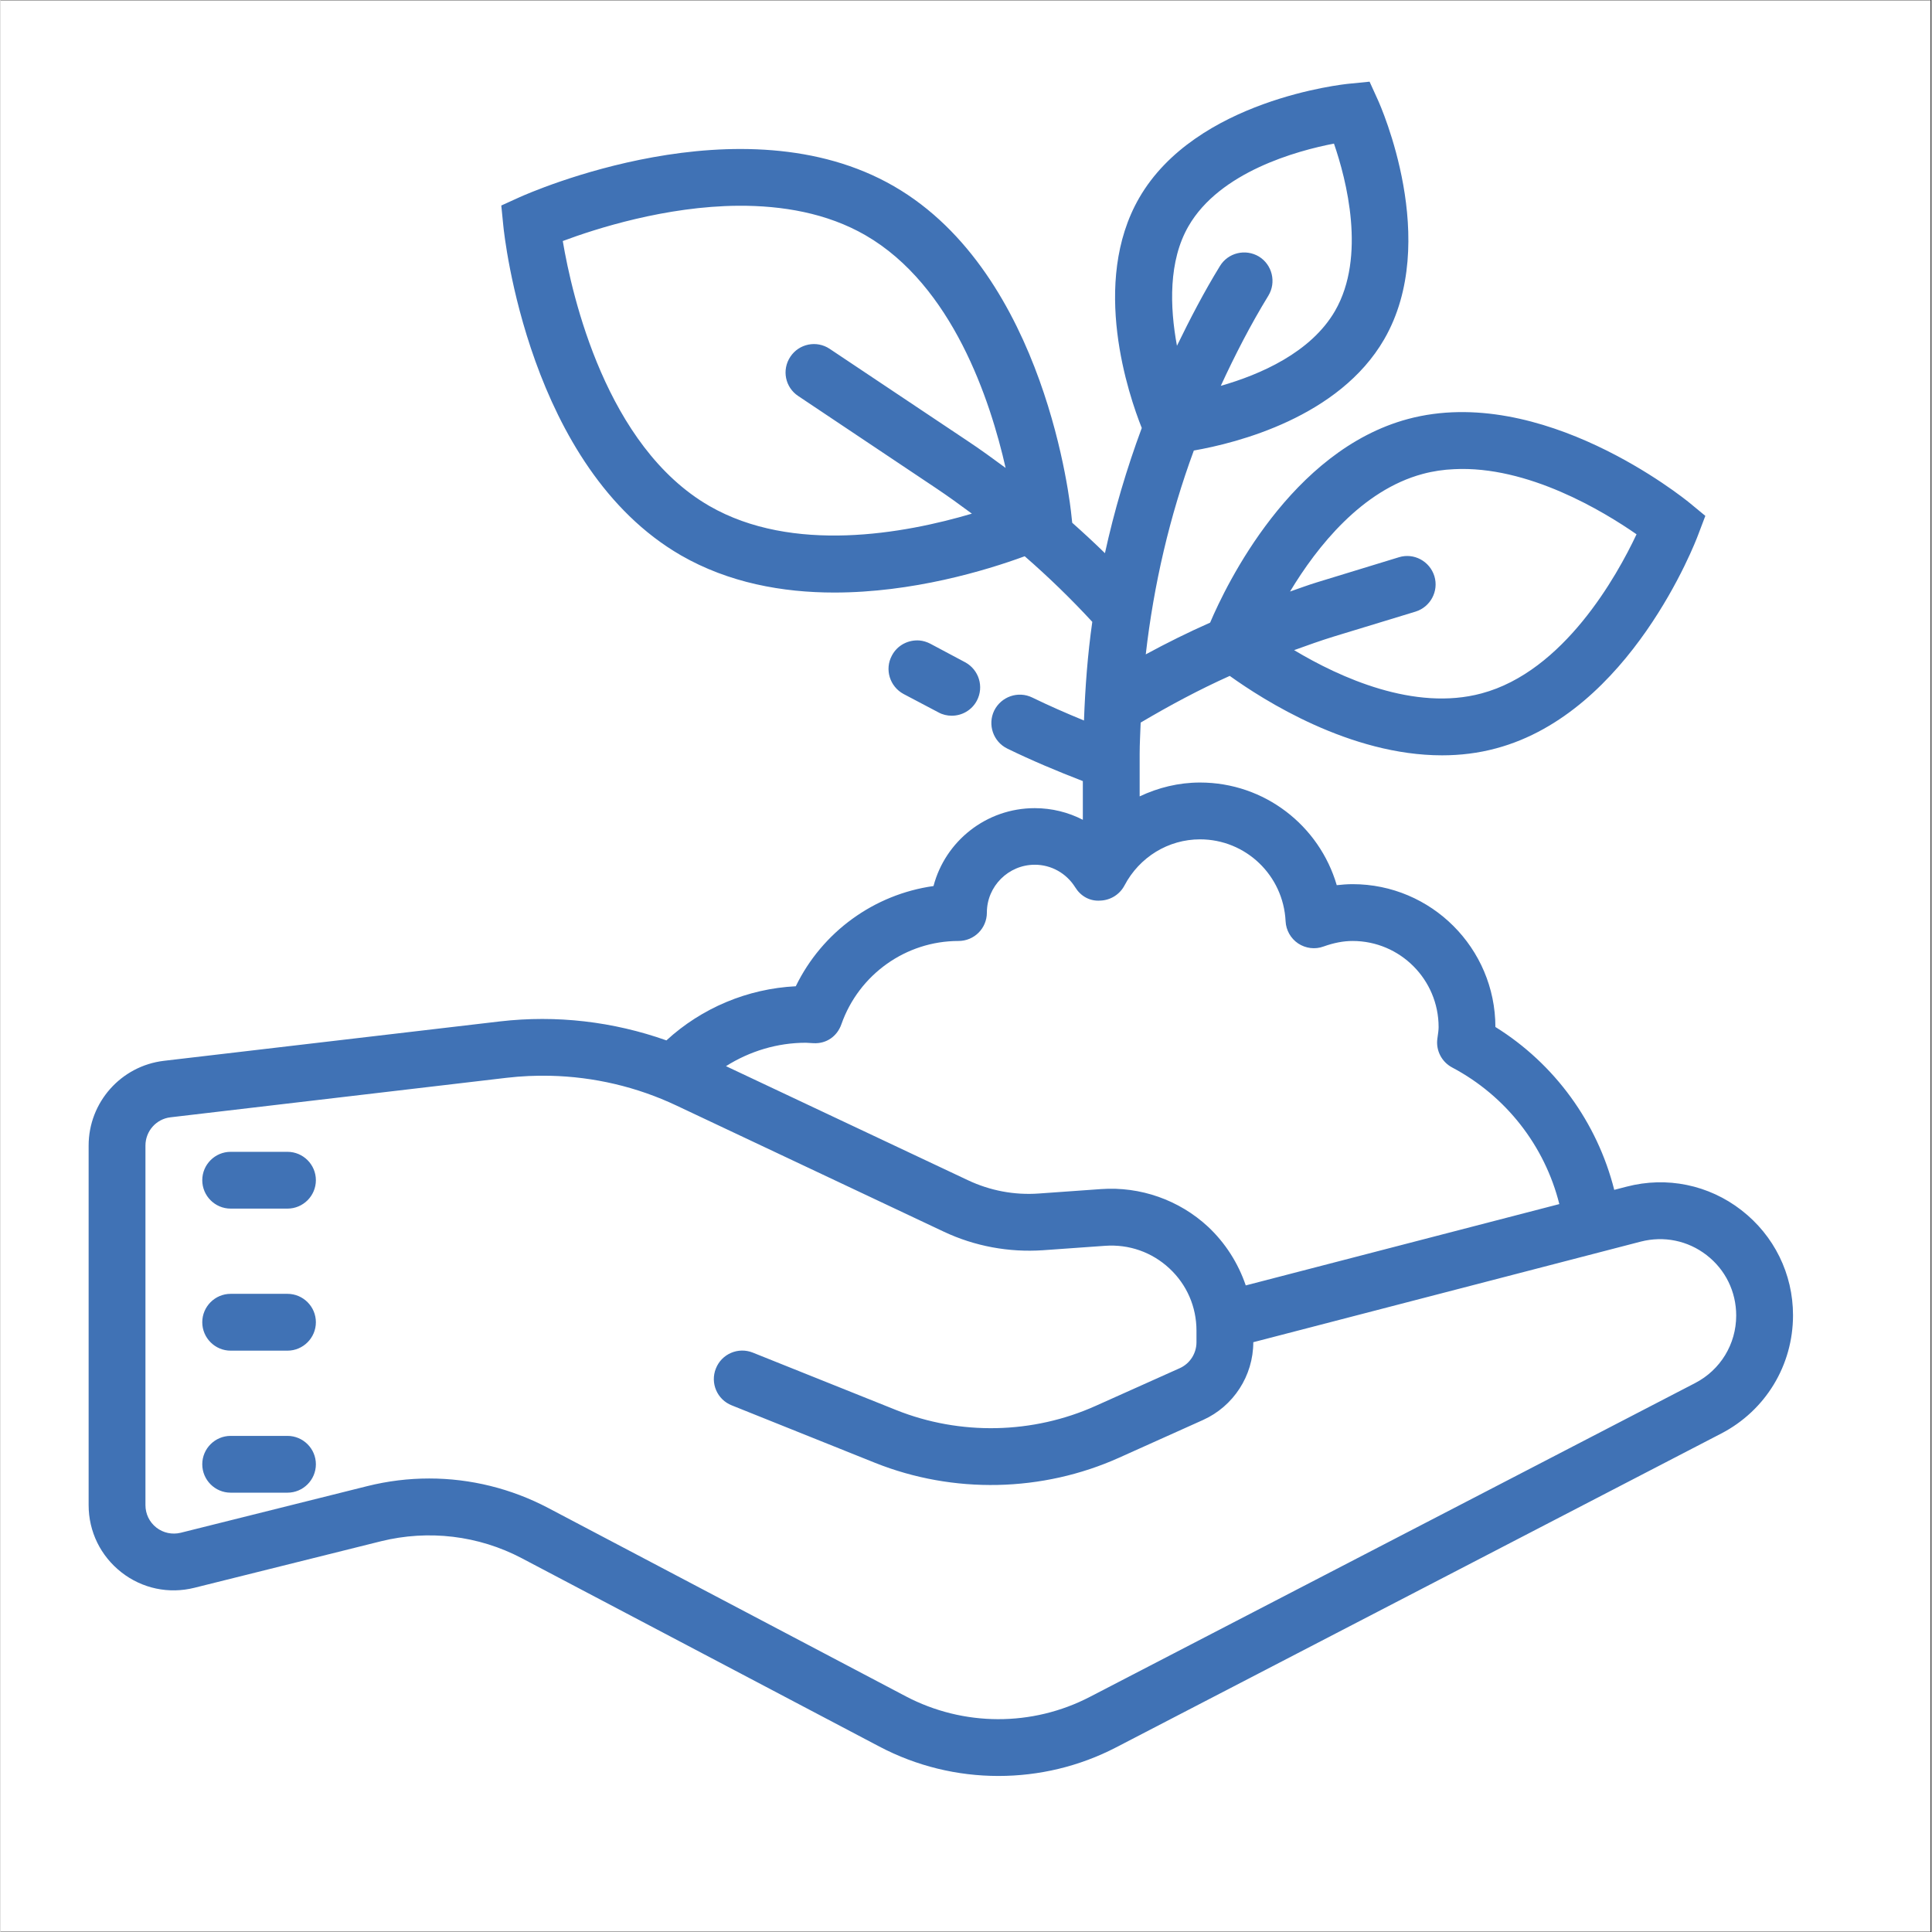 <svg xmlns="http://www.w3.org/2000/svg" xmlns:xlink="http://www.w3.org/1999/xlink" width="300" zoomAndPan="magnify" viewBox="0 0 224.88 225" height="300" preserveAspectRatio="xMidYMid meet" version="1.0"><rect x="0" y="0" width="224.88" height="225" fill="#333333" stroke="none"/><defs><clipPath id="0508f9bf59"><path d="M 0 0.059 L 224.762 0.059 L 224.762 224.938 L 0 224.938 Z M 0 0.059 " clip-rule="nonzero"/></clipPath><clipPath id="e88767eb12"><path d="M 10.262 9 L 208.906 9 L 208.906 207 L 10.262 207 Z M 10.262 9 " clip-rule="nonzero"/></clipPath></defs><g clip-path="url(#0508f9bf59)"><path fill="#ffffff" d="M 0 0.059 L 224.879 0.059 L 224.879 224.941 L 0 224.941 Z M 0 0.059 " fill-opacity="1" fill-rule="nonzero"/><path fill="#ffffff" d="M 0 0.059 L 224.879 0.059 L 224.879 224.941 L 0 224.941 Z M 0 0.059 " fill-opacity="1" fill-rule="nonzero"/></g><g clip-path="url(#e88767eb12)"><path fill="#4072b5" d="M 159.441 9.512 L 157.09 9.746 C 156.363 9.809 139.203 11.633 132.613 23.043 C 126.902 32.941 131.41 46.082 132.91 49.844 C 131.141 54.613 129.707 59.473 128.621 64.422 C 127.379 63.207 126.102 62.031 124.809 60.879 L 124.719 60.055 C 124.613 58.902 121.77 31.922 104.043 21.688 C 86.324 11.453 61.527 22.488 60.48 22.953 L 58.32 23.934 L 58.555 26.285 C 58.668 27.438 61.512 54.418 79.23 64.668 C 84.812 67.883 91.094 69.008 97.102 69.008 C 106.199 69.008 114.691 66.465 119.277 64.781 C 122.043 67.188 124.664 69.73 127.148 72.422 C 126.605 76.219 126.32 80.059 126.18 83.91 C 124.137 83.07 122.121 82.191 120.156 81.234 C 118.516 80.434 116.539 81.117 115.723 82.758 C 114.934 84.387 115.605 86.375 117.25 87.18 C 120.105 88.574 123.062 89.812 126.047 90.965 L 126.047 95.473 C 124.344 94.594 122.43 94.117 120.441 94.117 C 114.793 94.117 110.023 97.969 108.656 103.188 C 101.727 104.16 95.691 108.539 92.617 114.859 C 87.008 115.141 81.672 117.379 77.551 121.164 C 71.359 118.969 64.742 118.191 58.164 118.953 L 19.023 123.543 C 14.035 124.137 10.262 128.375 10.262 133.414 L 10.262 175.285 C 10.262 178.371 11.656 181.215 14.086 183.117 C 16.504 185.004 19.605 185.66 22.59 184.91 L 44.301 179.496 C 49.832 178.129 55.66 178.812 60.711 181.473 L 102.348 203.402 C 106.691 205.691 111.445 206.828 116.215 206.828 C 120.918 206.828 125.621 205.73 129.926 203.496 L 200.391 166.949 C 205.547 164.273 208.754 159.016 208.754 153.176 C 208.754 148.355 206.555 143.895 202.746 140.938 C 198.934 137.977 194.047 136.98 189.383 138.195 L 187.934 138.57 C 185.957 130.738 181.008 123.902 174.094 119.602 C 174.082 110.426 166.625 102.969 157.465 102.969 C 156.844 102.969 156.223 103.02 155.617 103.086 C 153.586 96.145 147.203 91.133 139.695 91.133 C 137.199 91.133 134.824 91.727 132.664 92.746 L 132.664 87.812 C 132.664 86.582 132.742 85.383 132.781 84.152 C 136.141 82.164 139.59 80.316 143.156 78.715 C 147.113 81.555 157.168 87.965 167.879 87.965 C 169.973 87.965 172.094 87.719 174.184 87.152 C 189.77 82.977 197.395 63.141 197.703 62.289 L 198.543 60.078 L 196.711 58.566 C 196.012 58 179.484 44.625 163.91 48.797 C 150.293 52.453 142.758 68.066 140.871 72.512 C 138.324 73.637 135.832 74.875 133.375 76.207 C 134.305 68.09 136.152 60.117 138.973 52.469 C 144 51.59 155.898 48.59 161.145 39.508 C 167.738 28.094 160.719 12.328 160.422 11.672 Z M 155.293 16.723 C 156.738 20.91 159.066 29.879 155.422 36.199 C 152.617 41.059 146.688 43.629 142.113 44.934 C 143.766 41.355 145.574 37.828 147.656 34.43 C 148.598 32.879 148.109 30.836 146.559 29.879 C 144.992 28.938 142.953 29.426 142.008 30.992 C 140.16 34 138.543 37.117 137.008 40.27 C 136.168 35.734 136.012 30.383 138.352 26.34 C 141.996 20.02 150.938 17.562 155.293 16.723 Z M 85.938 23.961 C 91.016 23.934 96.234 24.801 100.734 27.398 C 110.863 33.25 115.27 46.602 117.055 54.496 C 115.582 53.41 114.094 52.324 112.57 51.316 L 96.57 40.629 C 95.047 39.609 92.992 40.023 91.984 41.547 C 90.965 43.074 91.379 45.113 92.902 46.121 L 108.887 56.809 C 110.336 57.777 111.73 58.785 113.125 59.82 C 105.258 62.148 92.254 64.523 82.539 58.918 C 70.547 51.988 66.566 34.504 65.48 28.07 C 69.316 26.637 77.445 24.023 85.938 23.961 Z M 169.273 54.641 C 177.867 54.199 186.68 59.551 190.531 62.223 C 188.246 67.07 182.066 78.195 172.48 80.754 C 164.66 82.863 155.977 78.906 150.652 75.715 C 152.191 75.16 153.73 74.605 155.293 74.125 L 164.789 71.23 C 166.535 70.688 167.516 68.84 166.988 67.098 C 166.445 65.352 164.598 64.355 162.852 64.898 L 153.34 67.809 C 152.281 68.129 151.223 68.531 150.176 68.891 C 153.34 63.633 158.551 57.094 165.629 55.195 C 166.832 54.871 168.059 54.691 169.273 54.641 Z M 107.027 74.59 C 105.734 74.488 104.441 75.133 103.809 76.348 C 102.941 77.953 103.562 79.953 105.164 80.82 L 109.234 82.965 C 109.727 83.238 110.258 83.352 110.785 83.352 C 111.961 83.352 113.113 82.719 113.707 81.594 C 114.559 79.98 113.941 77.988 112.336 77.125 L 108.281 74.965 C 107.879 74.758 107.453 74.629 107.027 74.59 Z M 139.695 97.75 C 145.02 97.75 149.398 101.938 149.66 107.285 C 149.711 108.332 150.254 109.289 151.117 109.871 C 151.996 110.453 153.094 110.594 154.078 110.23 C 155.266 109.805 156.379 109.586 157.465 109.586 C 162.996 109.586 167.48 114.082 167.48 119.613 C 167.48 119.961 167.426 120.312 167.336 120.957 C 167.141 122.328 167.84 123.672 169.055 124.316 C 175.336 127.641 179.844 133.453 181.539 140.227 L 145.02 149.699 C 144.141 147.113 142.641 144.75 140.625 142.863 C 137.266 139.746 132.742 138.156 128.168 138.48 L 120.918 138.996 C 118.074 139.203 115.23 138.66 112.66 137.445 L 84.488 124.164 C 87.254 122.418 90.473 121.438 93.793 121.438 L 94.66 121.488 C 96.211 121.578 97.449 120.66 97.93 119.277 C 99.969 113.488 105.438 109.586 111.562 109.586 C 113.398 109.586 114.871 108.113 114.871 106.277 C 114.871 103.215 117.379 100.707 120.453 100.707 C 122.367 100.707 124.125 101.691 125.156 103.332 C 125.777 104.34 126.824 104.973 128.078 104.883 C 129.266 104.844 130.34 104.172 130.895 103.125 C 132.641 99.805 136.012 97.75 139.695 97.75 Z M 64.02 125.285 C 69.086 125.402 74.098 126.566 78.715 128.75 L 109.855 143.441 C 113.449 145.137 117.43 145.871 121.395 145.602 L 128.645 145.086 C 131.426 144.891 134.086 145.82 136.129 147.719 C 138.156 149.605 139.281 152.191 139.281 154.969 L 139.281 156.312 C 139.281 157.621 138.52 158.809 137.328 159.34 L 127.559 163.719 C 120.234 167.016 111.758 167.195 104.301 164.211 L 87.617 157.527 C 85.91 156.844 83.984 157.672 83.312 159.375 C 82.629 161.07 83.457 162.996 85.16 163.668 L 101.844 170.359 C 110.969 174.004 121.332 173.785 130.289 169.754 L 140.043 165.371 C 143.598 163.77 145.898 160.215 145.898 156.312 L 191.035 144.594 C 193.723 143.91 196.504 144.477 198.688 146.168 C 200.883 147.863 202.137 150.422 202.137 153.211 C 202.137 156.535 200.301 159.543 197.355 161.07 L 126.875 197.613 C 120.156 201.105 112.133 201.078 105.426 197.551 L 63.789 175.621 C 59.473 173.348 54.715 172.184 49.922 172.184 C 47.504 172.184 45.09 172.48 42.711 173.074 L 20.988 178.504 C 19.992 178.746 18.957 178.527 18.156 177.906 C 17.344 177.273 16.879 176.316 16.879 175.285 L 16.879 133.414 C 16.879 131.734 18.133 130.312 19.797 130.121 L 58.941 125.52 C 60.633 125.324 62.328 125.246 64.02 125.285 Z M 26.801 134.141 C 24.98 134.141 23.496 135.625 23.496 137.445 C 23.496 139.27 24.98 140.754 26.801 140.754 L 33.418 140.754 C 35.242 140.754 36.727 139.27 36.727 137.445 C 36.727 135.625 35.242 134.141 33.418 134.141 Z M 26.801 150.68 C 24.98 150.68 23.496 152.164 23.496 153.988 C 23.496 155.809 24.98 157.297 26.801 157.297 L 33.418 157.297 C 35.242 157.297 36.727 155.809 36.727 153.988 C 36.727 152.164 35.242 150.68 33.418 150.68 Z M 26.801 167.223 C 24.98 167.223 23.496 168.707 23.496 170.527 C 23.496 172.352 24.98 173.836 26.801 173.836 L 33.418 173.836 C 35.242 173.836 36.727 172.352 36.727 170.527 C 36.727 168.707 35.242 167.223 33.418 167.223 Z M 26.801 167.223 " fill-opacity="1" fill-rule="nonzero"/></g></svg>